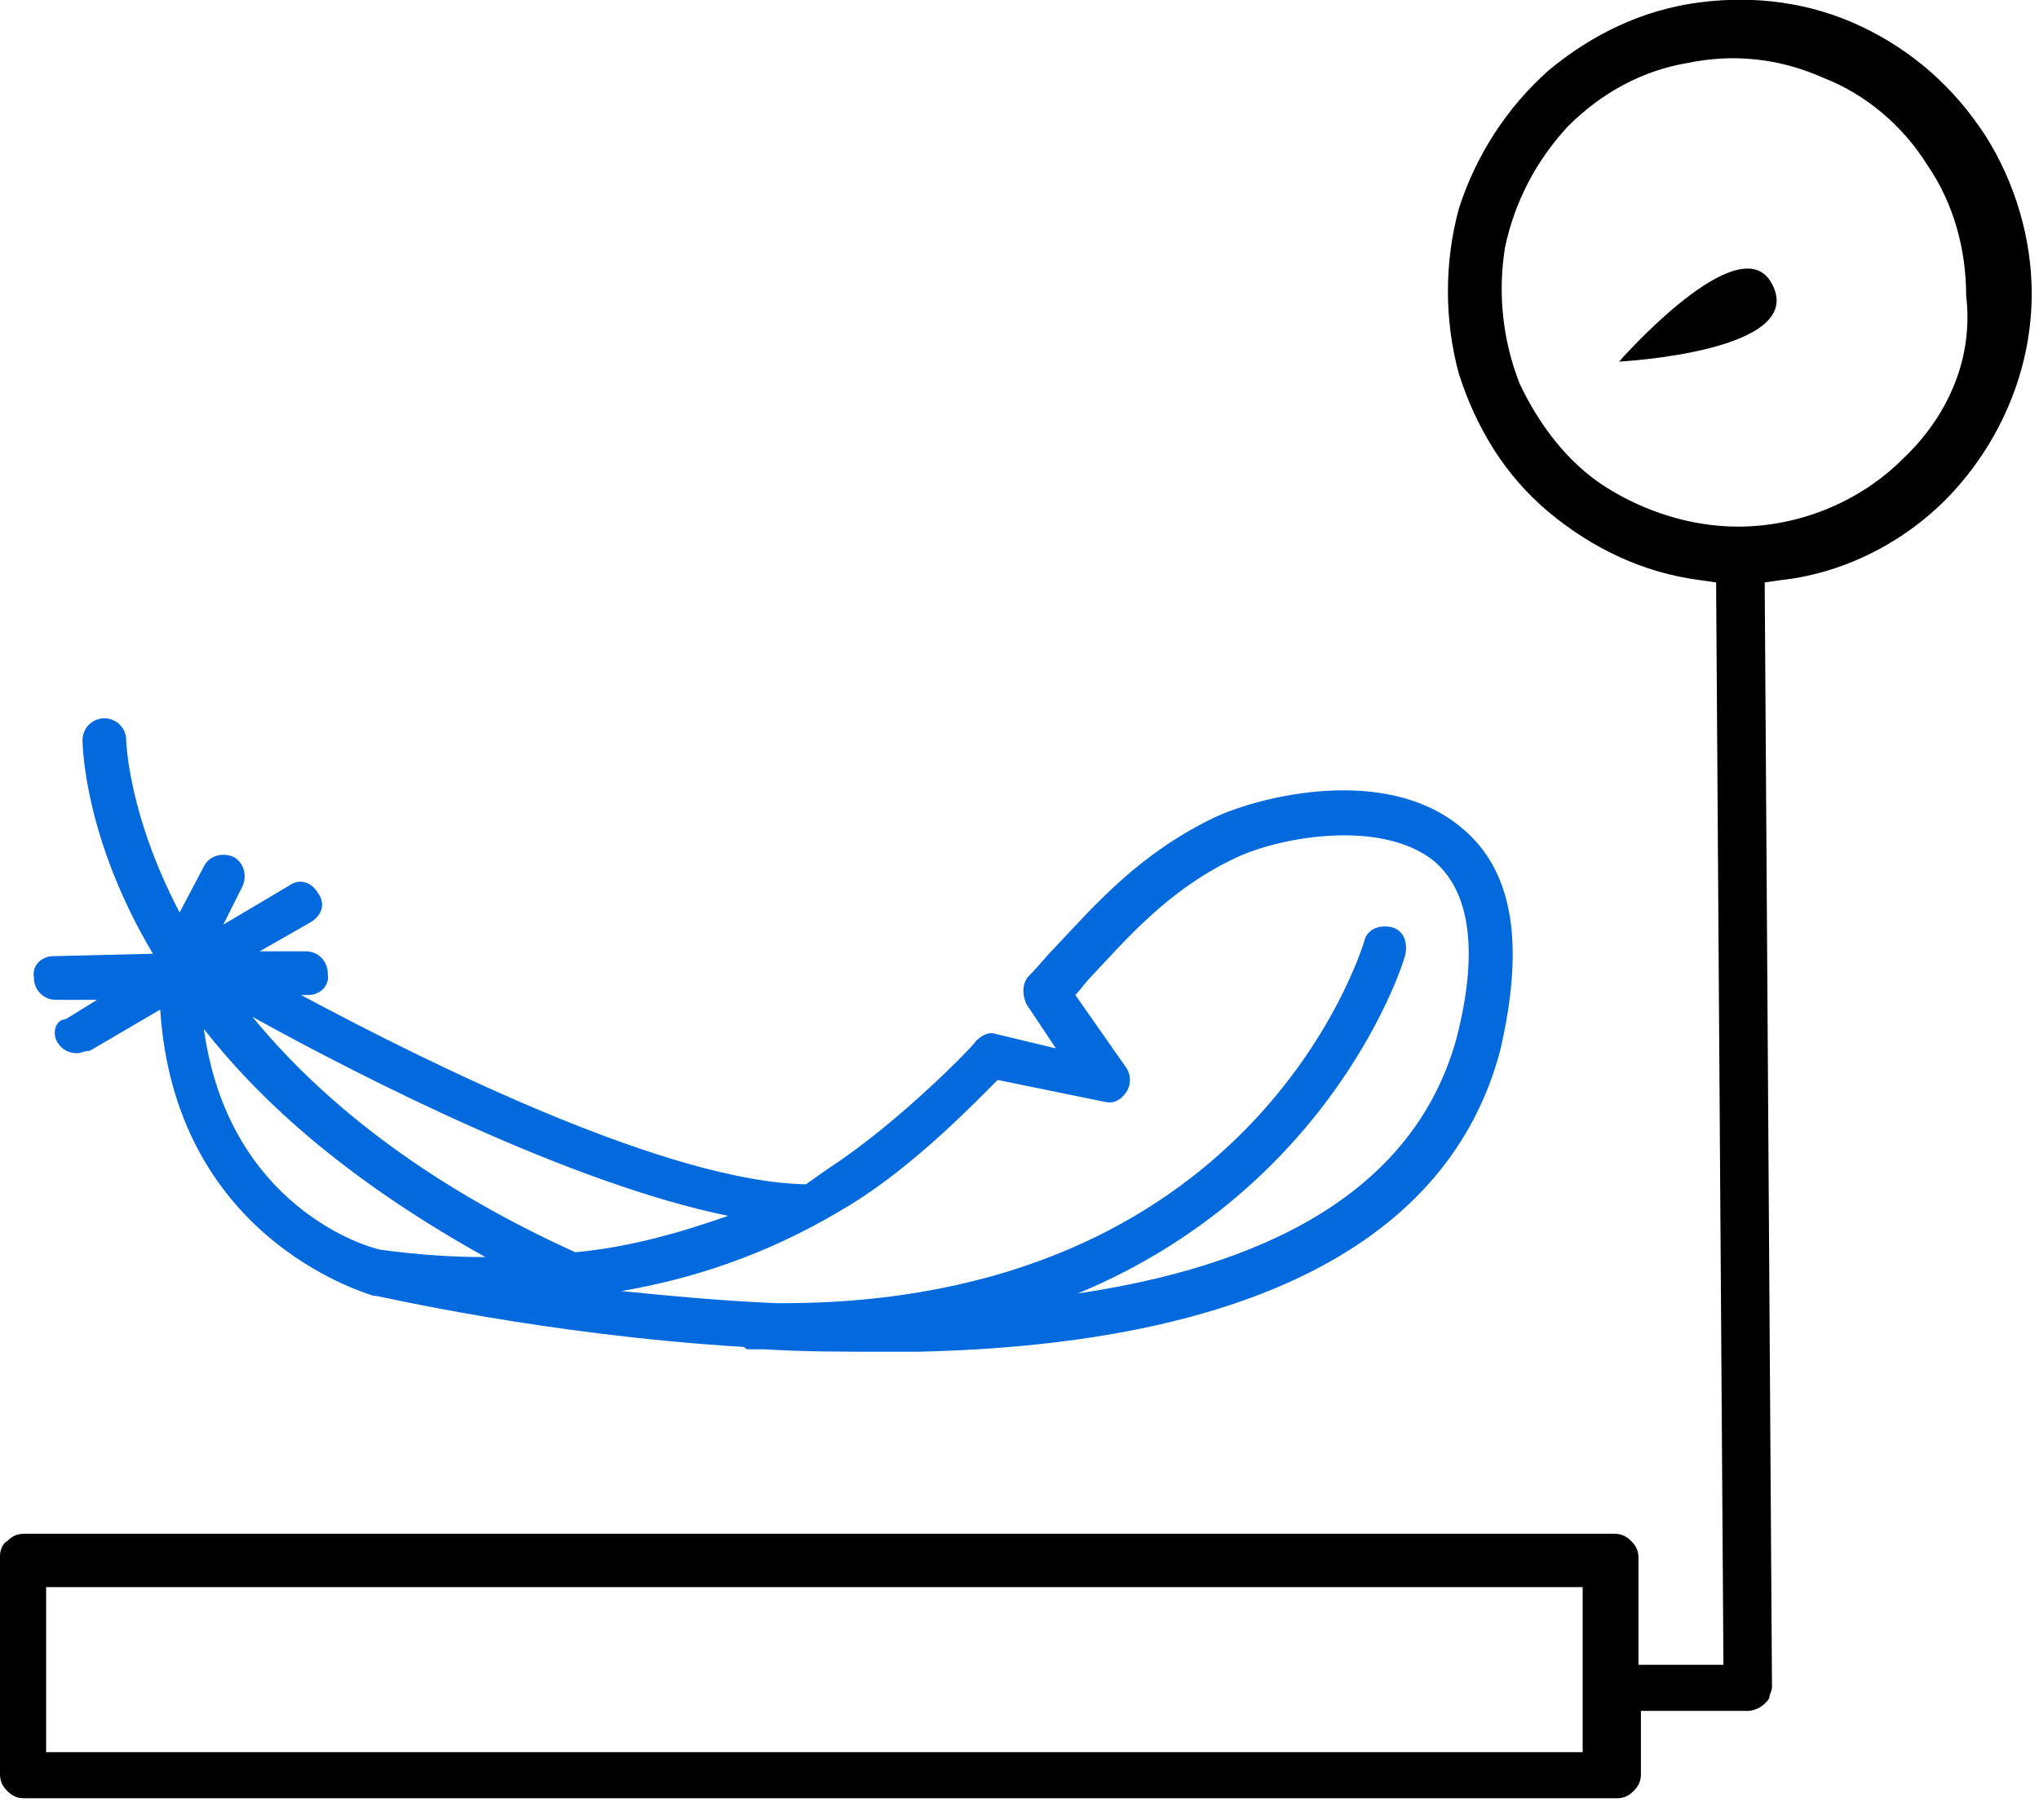<svg width="84" height="75" viewBox="0 0 84 75" fill="none" xmlns="http://www.w3.org/2000/svg">
<g clip-path="url(#clip0)">
<path d="M80.7 20C82.6 17.8 83.7 15 83.7 12.1C83.7 9.8 83 7.5 81.8 5.6C80.5 3.6 78.8 2.1 76.7 1.1C74.6 0.1 72.3 -0.2 70 0.1C67.7 0.4 65.6 1.4 63.8 2.9C62.1 4.4 60.8 6.4 60.1 8.6C59.5 10.8 59.5 13.2 60.1 15.4C60.8 17.6 62 19.6 63.8 21.1C65.6 22.6 67.7 23.6 70 23.9L70.7 24V24.3L71 68.6H67.5V64.2C67.5 63.9 67.4 63.7 67.2 63.5C67 63.3 66.8 63.2 66.5 63.2H1C0.7 63.2 0.5 63.3 0.3 63.5C0.1 63.6 0 63.9 0 64.1V73.1C0 73.4 0.1 73.6 0.3 73.8C0.5 74 0.7 74.1 1 74.1H66.6C66.9 74.1 67.1 74 67.3 73.8C67.5 73.6 67.6 73.4 67.6 73.1V70.5H72C72.2 70.5 72.5 70.4 72.7 70.2C72.8 70.1 72.9 70 72.9 69.9C72.9 69.8 73 69.7 73 69.5L72.7 24L73.4 23.9C76.1 23.6 78.8 22.2 80.7 20ZM65.2 72.2H1.9V65.4H65.2V72.2ZM78.4 18.9C76.6 20.7 74.1 21.7 71.6 21.7C69.7 21.7 67.8 21.1 66.2 20.1C64.6 19.1 63.4 17.5 62.6 15.8C61.9 14 61.7 12.1 62 10.2C62.4 8.3 63.3 6.6 64.6 5.2C66 3.8 67.7 2.9 69.5 2.6C71.4 2.2 73.3 2.4 75.1 3.2C76.9 3.9 78.4 5.2 79.4 6.8C80.5 8.4 81 10.3 81 12.2C81.3 14.7 80.3 17.1 78.4 18.9Z" fill="black"/>
<path d="M60.2 34.1C57.1 31.5 51.9 32.8 50 33.7C46.9 35.2 45.1 37.3 43.5 39C43.1 39.4 42.8 39.8 42.4 40.2C42.1 40.5 42.1 41 42.3 41.4L43.5 43.2L41 42.6C40.7 42.5 40.4 42.7 40.2 42.9C40.2 43 37.1 46.2 34.2 48.1C33.9 48.3 33.5 48.6 33.2 48.8C27.6 48.7 18 44 12.4 41H12.7C13.2 41 13.6 40.6 13.5 40.1C13.5 39.6 13.1 39.2 12.6 39.2H10.7L12.8 38C13.3 37.7 13.4 37.2 13.1 36.8C12.8 36.3 12.3 36.2 11.9 36.5L9.2 38.1L10 36.5C10.2 36 10 35.5 9.6 35.3C9.1 35.1 8.6 35.3 8.4 35.7L7.4 37.6C5.3 33.6 5.2 30.6 5.2 30.5C5.2 30 4.8 29.6 4.3 29.6C3.8 29.6 3.4 30 3.4 30.5C3.4 30.8 3.5 34.6 6.3 39.3L2.2 39.4C1.7 39.4 1.3 39.8 1.4 40.3C1.4 40.8 1.8 41.2 2.3 41.2H4L2.7 42C2.3 42 2.1 42.6 2.4 43C2.6 43.3 2.9 43.4 3.2 43.4C3.3 43.4 3.5 43.3 3.7 43.3L6.6 41.6C7.2 50.9 14.8 53.2 15.4 53.4C15.4 53.4 15.4 53.4 15.5 53.4C15.6 53.4 22.4 55 30.6 55.5C30.7 55.5 30.7 55.6 30.8 55.6C31.1 55.6 31.3 55.6 31.5 55.6C33.1 55.7 34.7 55.7 36.4 55.7C36.9 55.7 37.3 55.7 37.8 55.7C51.4 55.4 59.7 51.2 61.8 43.3C62.8 39 62.4 35.9 60.2 34.1ZM23.7 51.6C17.3 48.7 13.1 45.2 10.4 41.9C15.1 44.5 23.6 48.8 30 50.1C28 50.8 25.9 51.4 23.7 51.6ZM8.4 42.4C10.9 45.6 14.6 48.8 20 51.8C18.6 51.8 17.2 51.7 15.7 51.5C15.1 51.4 9.4 49.7 8.4 42.4ZM60 42.8C58.2 49.3 51.8 52.2 44.4 53.3C55 48.9 57.9 39.5 57.9 39.3C58 38.8 57.8 38.3 57.3 38.2C56.8 38.1 56.3 38.3 56.2 38.8C56 39.4 51.5 53.8 32 53.7C29.7 53.6 27.6 53.4 25.6 53.2C29.1 52.6 32.2 51.4 35.1 49.6C37.7 48 40.2 45.4 41.1 44.5L45.5 45.4C45.9 45.5 46.2 45.3 46.4 45C46.6 44.7 46.6 44.3 46.4 44L44.3 41C44.5 40.8 44.7 40.5 44.9 40.3C46.4 38.7 48.1 36.7 50.8 35.4C52.6 34.5 56.9 33.7 59.1 35.5C60.6 36.8 60.9 39.3 60 42.8Z" fill="#036ADD"/>
<path d="M73 11.7C71.7 9.2 66.7 14.9 66.7 14.9C66.7 14.9 74.5 14.5 73 11.7Z" fill="black"/>
</g>
<defs>
<clipPath id="clip0">
<rect width="83.7" height="74.1" fill="white"/>
</clipPath>
</defs>
</svg>
